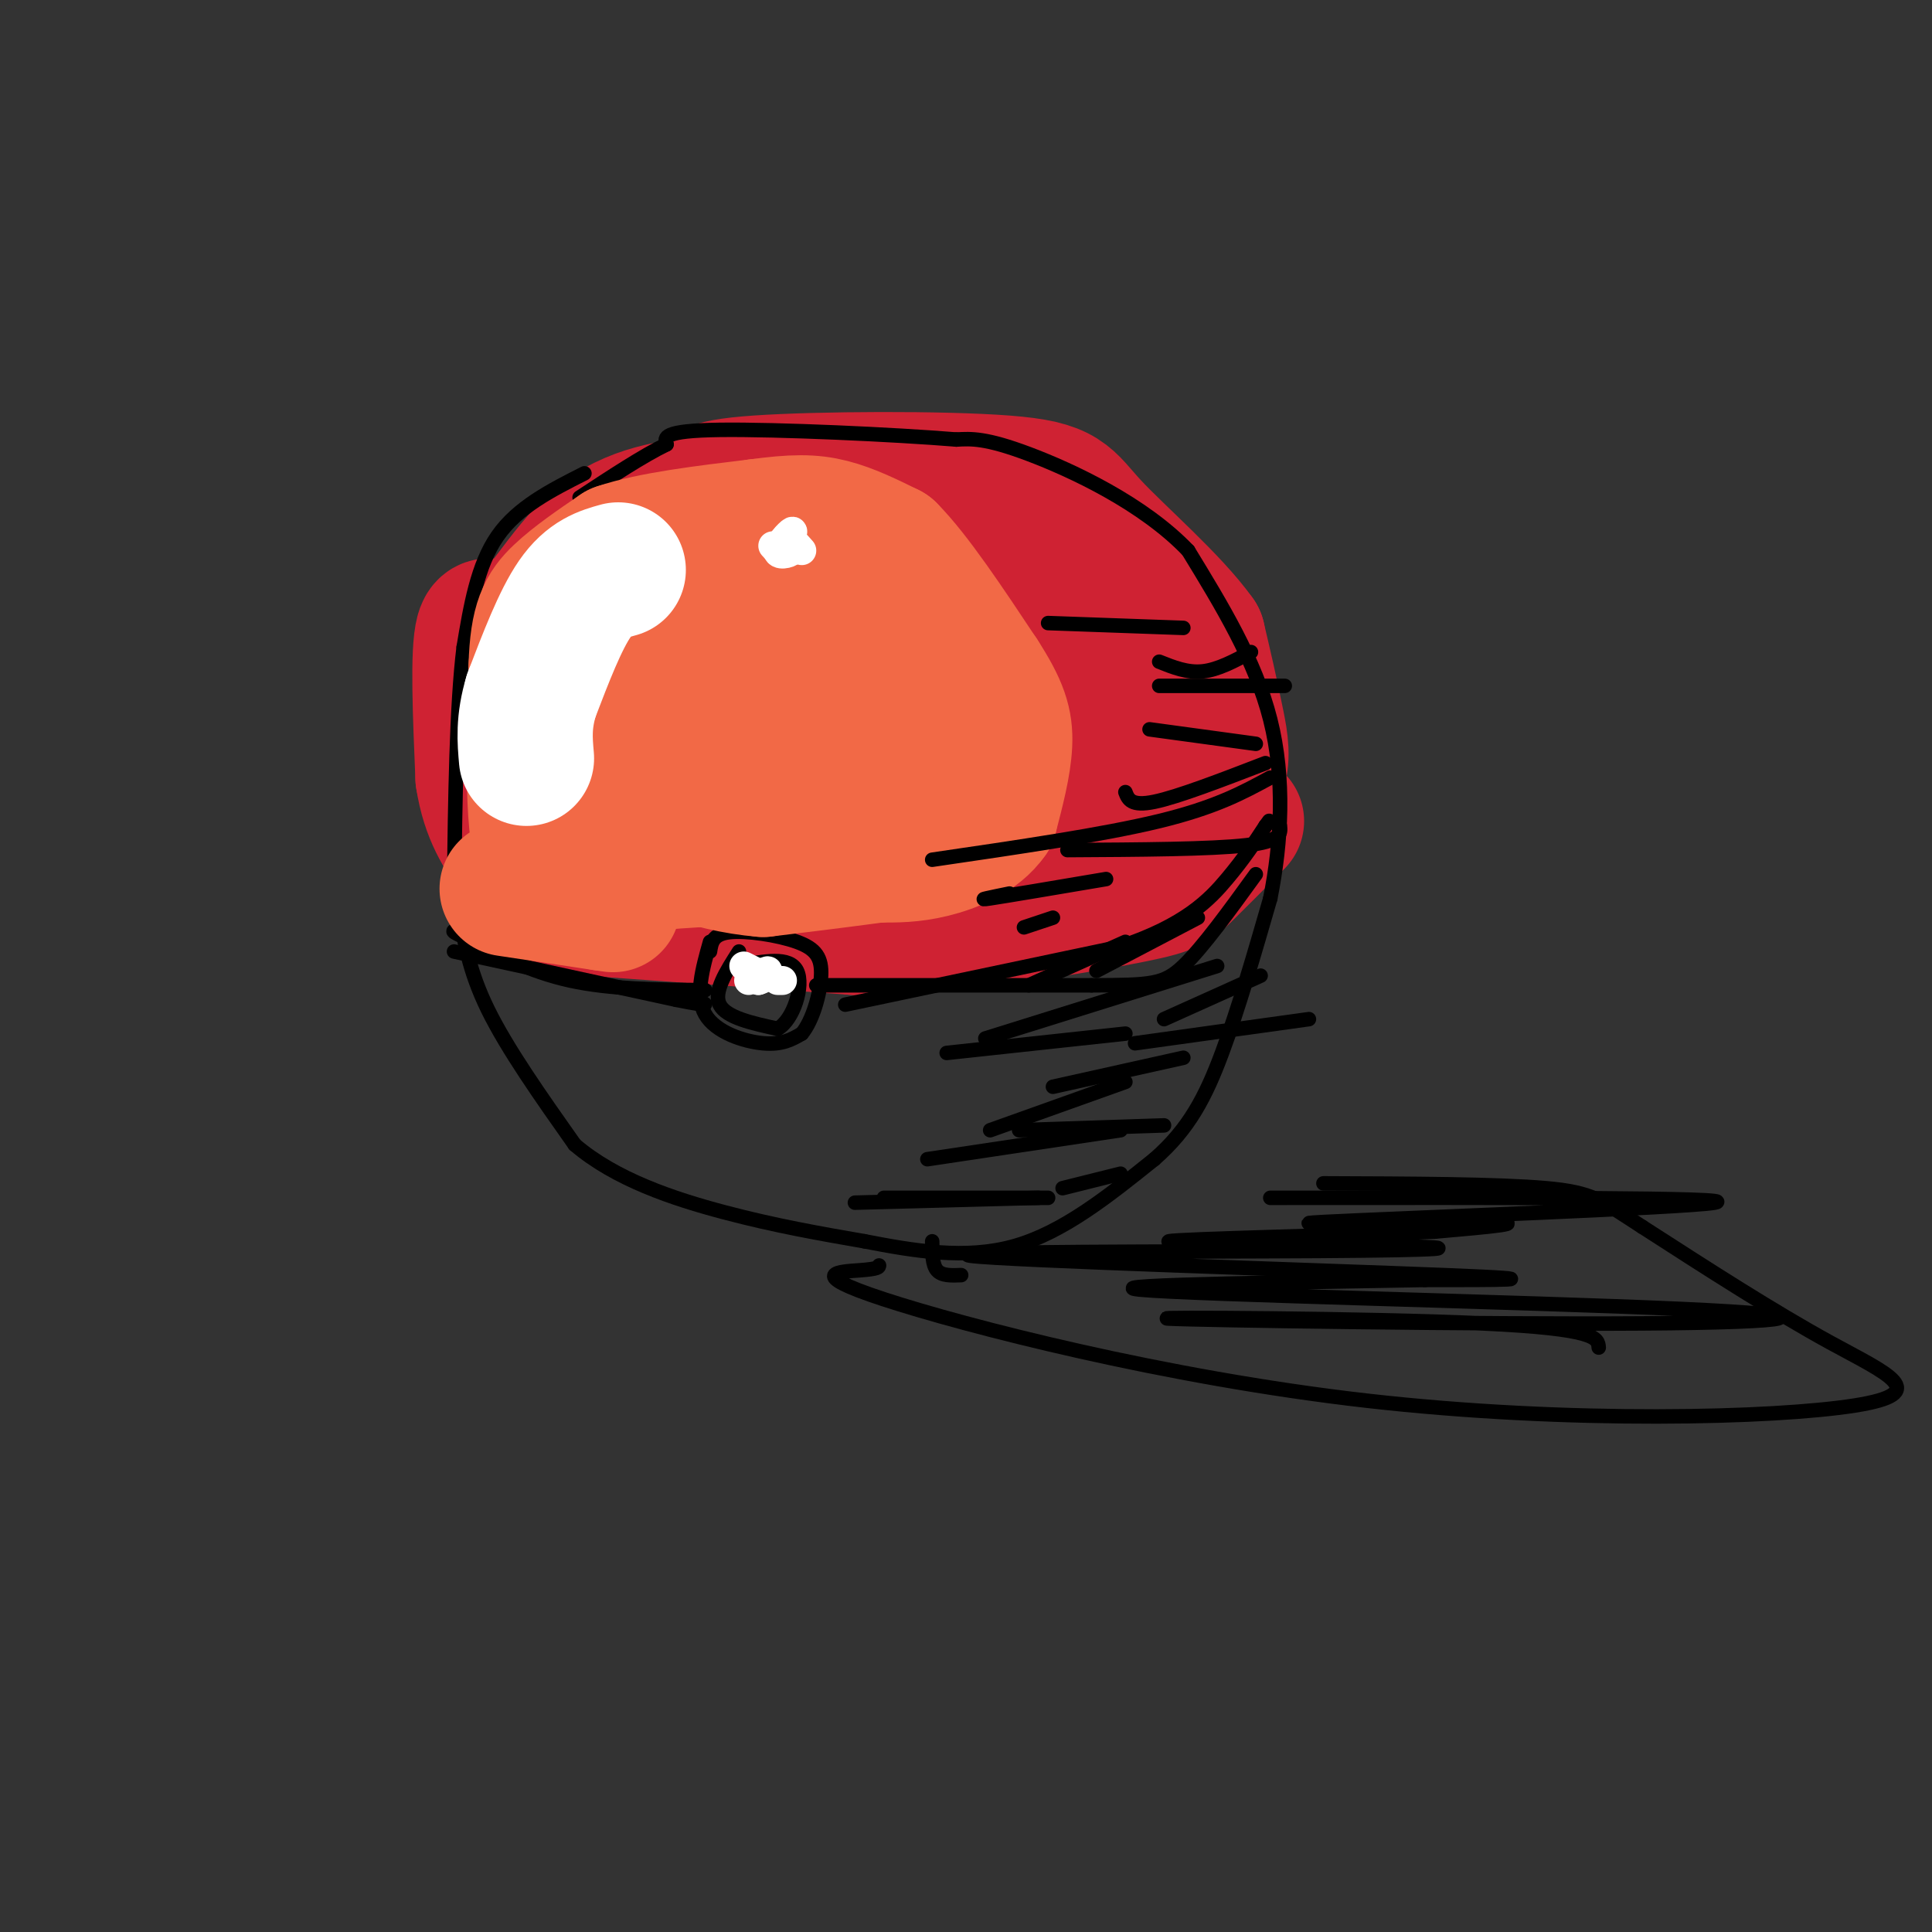 <svg viewBox='0 0 400 400' version='1.1' xmlns='http://www.w3.org/2000/svg' xmlns:xlink='http://www.w3.org/1999/xlink'><rect x="0" y="0" width="400" height="400" fill="#333333" stroke="none"/><g fill='none' stroke='rgb(207,34,51)' stroke-width='28' stroke-linecap='round' stroke-linejoin='round'><path d='M130,171c0.101,-5.101 0.202,-10.202 3,-17c2.798,-6.798 8.292,-15.292 14,-22c5.708,-6.708 11.631,-11.631 18,-14c6.369,-2.369 13.185,-2.185 20,-2'/><path d='M185,116c10.119,-0.631 25.417,-1.208 36,3c10.583,4.208 16.452,13.202 20,19c3.548,5.798 4.774,8.399 6,11'/><path d='M247,149c-1.678,1.530 -8.872,-0.147 -13,2c-4.128,2.147 -5.188,8.116 -7,13c-1.812,4.884 -4.375,8.681 -14,12c-9.625,3.319 -26.313,6.159 -43,9'/><path d='M170,185c-10.254,2.145 -14.388,3.008 -22,1c-7.612,-2.008 -18.703,-6.887 -24,-8c-5.297,-1.113 -4.799,1.539 1,3c5.799,1.461 16.900,1.730 28,2'/><path d='M153,183c5.368,0.759 4.789,1.657 21,0c16.211,-1.657 49.211,-5.869 65,-12c15.789,-6.131 14.368,-14.180 13,-21c-1.368,-6.820 -2.684,-12.410 -4,-18'/><path d='M248,132c-5.292,-7.461 -16.522,-17.113 -22,-23c-5.478,-5.887 -5.206,-8.008 -18,-9c-12.794,-0.992 -38.656,-0.855 -51,0c-12.344,0.855 -11.172,2.427 -10,4'/><path d='M147,104c-5.627,0.973 -14.694,1.405 -22,7c-7.306,5.595 -12.852,16.352 -17,19c-4.148,2.648 -6.900,-2.815 -8,1c-1.100,3.815 -0.550,16.907 0,30'/><path d='M100,161c1.167,7.667 4.083,11.833 7,16'/><path d='M143,159c2.464,-8.788 4.928,-17.576 12,-21c7.072,-3.424 18.751,-1.485 28,-3c9.249,-1.515 16.067,-6.485 22,-9c5.933,-2.515 10.981,-2.576 13,2c2.019,4.576 1.010,13.788 0,23'/><path d='M218,151c-2.688,4.944 -9.409,5.803 -19,7c-9.591,1.197 -22.054,2.731 -27,2c-4.946,-0.731 -2.375,-3.726 0,-6c2.375,-2.274 4.554,-3.826 7,-5c2.446,-1.174 5.159,-1.970 6,0c0.841,1.970 -0.188,6.706 -4,10c-3.812,3.294 -10.406,5.147 -17,7'/><path d='M164,166c-3.524,1.500 -3.833,1.750 -4,0c-0.167,-1.750 -0.190,-5.500 -2,-6c-1.810,-0.500 -5.405,2.250 -9,5'/><path d='M182,149c10.200,-5.289 20.400,-10.578 26,-12c5.600,-1.422 6.600,1.022 6,2c-0.600,0.978 -2.800,0.489 -5,0'/><path d='M108,187c0.000,0.000 69.000,5.000 69,5'/><path d='M177,192c22.190,-0.417 43.167,-3.958 54,-6c10.833,-2.042 11.524,-2.583 14,-5c2.476,-2.417 6.738,-6.708 11,-11'/></g>
<g fill='none' stroke='rgb(0,0,0)' stroke-width='3' stroke-linecap='round' stroke-linejoin='round'><path d='M121,98c-6.917,3.500 -13.833,7.000 -18,13c-4.167,6.000 -5.583,14.500 -7,23'/><path d='M96,134c-1.500,12.167 -1.750,31.083 -2,50'/><path d='M94,184c-0.167,8.667 0.417,5.333 1,2'/><path d='M95,188c1.000,6.417 2.000,12.833 6,21c4.000,8.167 11.000,18.083 18,28'/><path d='M119,237c8.400,7.200 20.400,11.200 31,14c10.600,2.800 19.800,4.400 29,6'/><path d='M179,257c10.111,1.956 20.889,3.844 31,1c10.111,-2.844 19.556,-10.422 29,-18'/><path d='M239,240c7.178,-6.267 10.622,-12.933 14,-22c3.378,-9.067 6.689,-20.533 10,-32'/><path d='M263,186c2.311,-11.644 3.089,-24.756 0,-37c-3.089,-12.244 -10.044,-23.622 -17,-35'/><path d='M246,114c-9.311,-9.756 -24.089,-16.644 -33,-20c-8.911,-3.356 -11.956,-3.178 -15,-3'/><path d='M198,91c-12.733,-1.044 -37.067,-2.156 -49,-2c-11.933,0.156 -11.467,1.578 -11,3'/><path d='M138,92c-4.833,2.333 -11.417,6.667 -18,11'/><path d='M147,195c-1.578,5.622 -3.156,11.244 -1,15c2.156,3.756 8.044,5.644 12,6c3.956,0.356 5.978,-0.822 8,-2'/><path d='M166,214c2.236,-2.648 3.826,-8.266 4,-12c0.174,-3.734 -1.069,-5.582 -5,-7c-3.931,-1.418 -10.552,-2.405 -14,-2c-3.448,0.405 -3.724,2.203 -4,4'/><path d='M153,197c-2.667,4.167 -5.333,8.333 -4,11c1.333,2.667 6.667,3.833 12,5'/><path d='M161,213c3.289,-1.844 5.511,-8.956 4,-12c-1.511,-3.044 -6.756,-2.022 -12,-1'/><path d='M169,204c0.000,0.000 57.000,0.000 57,0'/><path d='M226,204c12.422,-0.044 14.978,-0.156 19,-4c4.022,-3.844 9.511,-11.422 15,-19'/><path d='M146,205c-9.833,-0.083 -19.667,-0.167 -28,-2c-8.333,-1.833 -15.167,-5.417 -22,-9'/><path d='M96,194c-3.667,-1.667 -1.833,-1.333 0,-1'/><path d='M94,197c0.000,0.000 46.000,10.000 46,10'/><path d='M140,207c8.333,1.667 6.167,0.833 4,0'/><path d='M175,208c0.000,0.000 57.000,-12.000 57,-12'/><path d='M232,196c13.400,-4.489 18.400,-9.711 22,-14c3.600,-4.289 5.800,-7.644 8,-11'/><path d='M262,171c1.333,-1.833 0.667,-0.917 0,0'/></g>
<g fill='none' stroke='rgb(207,34,51)' stroke-width='28' stroke-linecap='round' stroke-linejoin='round'><path d='M147,128c-5.417,0.167 -10.833,0.333 -14,4c-3.167,3.667 -4.083,10.833 -5,18'/><path d='M128,150c-1.619,4.679 -3.167,7.375 -3,9c0.167,1.625 2.048,2.179 3,0c0.952,-2.179 0.976,-7.089 1,-12'/><path d='M129,147c0.167,-2.000 0.083,-1.000 0,0'/></g>
<g fill='none' stroke='rgb(242,105,70)' stroke-width='28' stroke-linecap='round' stroke-linejoin='round'><path d='M128,126c-4.167,7.167 -8.333,14.333 -10,21c-1.667,6.667 -0.833,12.833 0,19'/><path d='M118,166c-0.583,4.476 -2.042,6.167 0,3c2.042,-3.167 7.583,-11.190 10,-17c2.417,-5.810 1.708,-9.405 1,-13'/><path d='M129,139c0.422,-4.022 0.978,-7.578 6,-11c5.022,-3.422 14.511,-6.711 24,-10'/><path d='M159,118c8.889,1.289 19.111,9.511 26,17c6.889,7.489 10.444,14.244 14,21'/><path d='M199,156c2.933,6.422 3.267,11.978 2,15c-1.267,3.022 -4.133,3.511 -7,4'/><path d='M194,175c-7.167,1.500 -21.583,3.250 -36,5'/><path d='M158,180c-11.595,-0.929 -22.583,-5.750 -27,-9c-4.417,-3.250 -2.262,-4.929 0,-7c2.262,-2.071 4.631,-4.536 7,-7'/><path d='M138,157c2.988,-3.607 6.958,-9.125 11,-12c4.042,-2.875 8.155,-3.107 13,0c4.845,3.107 10.423,9.554 16,16'/><path d='M178,161c-5.500,4.667 -27.250,8.333 -49,12'/><path d='M129,173c-10.833,3.000 -13.417,4.500 -16,6'/><path d='M113,179c-3.000,-5.833 -2.500,-23.417 -2,-41'/><path d='M111,138c0.267,-9.311 1.933,-12.089 5,-15c3.067,-2.911 7.533,-5.956 12,-9'/><path d='M128,114c6.833,-2.333 17.917,-3.667 29,-5'/><path d='M157,109c7.311,-1.000 11.089,-1.000 15,0c3.911,1.000 7.956,3.000 12,5'/><path d='M184,114c5.167,5.167 12.083,15.583 19,26'/><path d='M203,140c4.200,6.489 5.200,9.711 5,14c-0.200,4.289 -1.600,9.644 -3,15'/><path d='M205,169c-2.644,3.844 -7.756,5.956 -12,7c-4.244,1.044 -7.622,1.022 -11,1'/><path d='M182,177c-8.167,0.333 -23.083,0.667 -38,1'/><path d='M144,178c-11.167,0.667 -20.083,1.833 -29,3'/><path d='M115,181c-5.667,0.833 -5.333,1.417 -5,2'/><path d='M105,184c0.000,0.000 20.000,3.000 20,3'/><path d='M125,187c3.333,0.500 1.667,0.250 0,0'/></g>
<g fill='none' stroke='rgb(255,255,255)' stroke-width='28' stroke-linecap='round' stroke-linejoin='round'><path d='M128,118c-3.000,0.833 -6.000,1.667 -9,6c-3.000,4.333 -6.000,12.167 -9,20'/><path d='M110,144c-1.667,5.500 -1.333,9.250 -1,13'/></g>
<g fill='none' stroke='rgb(255,255,255)' stroke-width='6' stroke-linecap='round' stroke-linejoin='round'><path d='M166,114c-1.333,-1.500 -2.667,-3.000 -3,-3c-0.333,0.000 0.333,1.500 1,3'/><path d='M164,114c-0.726,0.750 -3.042,1.125 -3,0c0.042,-1.125 2.440,-3.750 3,-4c0.560,-0.250 -0.720,1.875 -2,4'/><path d='M162,114c-0.667,0.500 -1.333,-0.250 -2,-1'/><path d='M154,200c0.000,0.000 4.000,2.000 4,2'/><path d='M158,202c0.500,0.500 -0.250,0.750 -1,1'/><path d='M157,203c0.467,-0.378 2.133,-1.822 2,-2c-0.133,-0.178 -2.067,0.911 -4,2'/><path d='M161,203c0.000,0.000 1.000,0.000 1,0'/></g>
<g fill='none' stroke='rgb(0,0,0)' stroke-width='3' stroke-linecap='round' stroke-linejoin='round'><path d='M177,249c0.000,0.000 38.000,-1.000 38,-1'/><path d='M183,248c0.000,0.000 34.000,0.000 34,0'/><path d='M220,246c0.000,0.000 12.000,-3.000 12,-3'/><path d='M211,234c0.000,0.000 30.000,-1.000 30,-1'/><path d='M218,225c0.000,0.000 27.000,-6.000 27,-6'/><path d='M235,216c0.000,0.000 36.000,-5.000 36,-5'/><path d='M241,211c0.000,0.000 20.000,-9.000 20,-9'/><path d='M227,201c0.000,0.000 21.000,-11.000 21,-11'/><path d='M252,200c0.000,0.000 -48.000,15.000 -48,15'/><path d='M233,214c0.000,0.000 -37.000,4.000 -37,4'/><path d='M233,224c0.000,0.000 -28.000,10.000 -28,10'/><path d='M232,234c0.000,0.000 -40.000,6.000 -40,6'/><path d='M199,264c-2.000,0.083 -4.000,0.167 -5,-1c-1.000,-1.167 -1.000,-3.583 -1,-6'/><path d='M265,171c0.167,1.583 0.333,3.167 -7,4c-7.333,0.833 -22.167,0.917 -37,1'/><path d='M262,158c-9.083,3.500 -18.167,7.000 -23,8c-4.833,1.000 -5.417,-0.500 -6,-2'/><path d='M260,154c0.000,0.000 -22.000,-3.000 -22,-3'/><path d='M266,142c0.000,0.000 -26.000,0.000 -26,0'/><path d='M259,135c-3.417,1.833 -6.833,3.667 -10,4c-3.167,0.333 -6.083,-0.833 -9,-2'/><path d='M245,130c0.000,0.000 -28.000,-1.000 -28,-1'/><path d='M263,161c-5.667,3.083 -11.333,6.167 -23,9c-11.667,2.833 -29.333,5.417 -47,8'/><path d='M209,185c-3.667,0.750 -7.333,1.500 -4,1c3.333,-0.500 13.667,-2.250 24,-4'/><path d='M218,190c-3.000,1.000 -6.000,2.000 -6,2c0.000,0.000 3.000,-1.000 6,-2'/><path d='M233,195c0.000,0.000 -20.000,9.000 -20,9'/><path d='M182,262c-0.037,0.355 -0.074,0.709 -4,1c-3.926,0.291 -11.743,0.517 5,6c16.743,5.483 58.044,16.222 100,21c41.956,4.778 84.565,3.594 101,1c16.435,-2.594 6.696,-6.598 -5,-13c-11.696,-6.402 -25.348,-15.201 -39,-24'/><path d='M340,254c-8.467,-5.467 -10.133,-7.133 -20,-8c-9.867,-0.867 -27.933,-0.933 -46,-1'/><path d='M263,248c49.083,-0.042 98.167,-0.083 92,1c-6.167,1.083 -67.583,3.292 -81,4c-13.417,0.708 21.167,-0.083 33,0c11.833,0.083 0.917,1.042 -10,2'/><path d='M297,255c-16.690,0.718 -53.417,1.513 -55,2c-1.583,0.487 31.976,0.666 47,1c15.024,0.334 11.512,0.821 -16,1c-27.512,0.179 -79.022,0.048 -72,1c7.022,0.952 72.578,2.986 98,4c25.422,1.014 10.711,1.007 -4,1'/><path d='M295,265c-20.414,0.418 -69.449,0.963 -59,2c10.449,1.037 80.383,2.565 112,4c31.617,1.435 24.918,2.776 -8,3c-32.918,0.224 -92.055,-0.671 -98,-1c-5.945,-0.329 41.301,-0.094 65,1c23.699,1.094 23.849,3.047 24,5'/></g>
</svg>